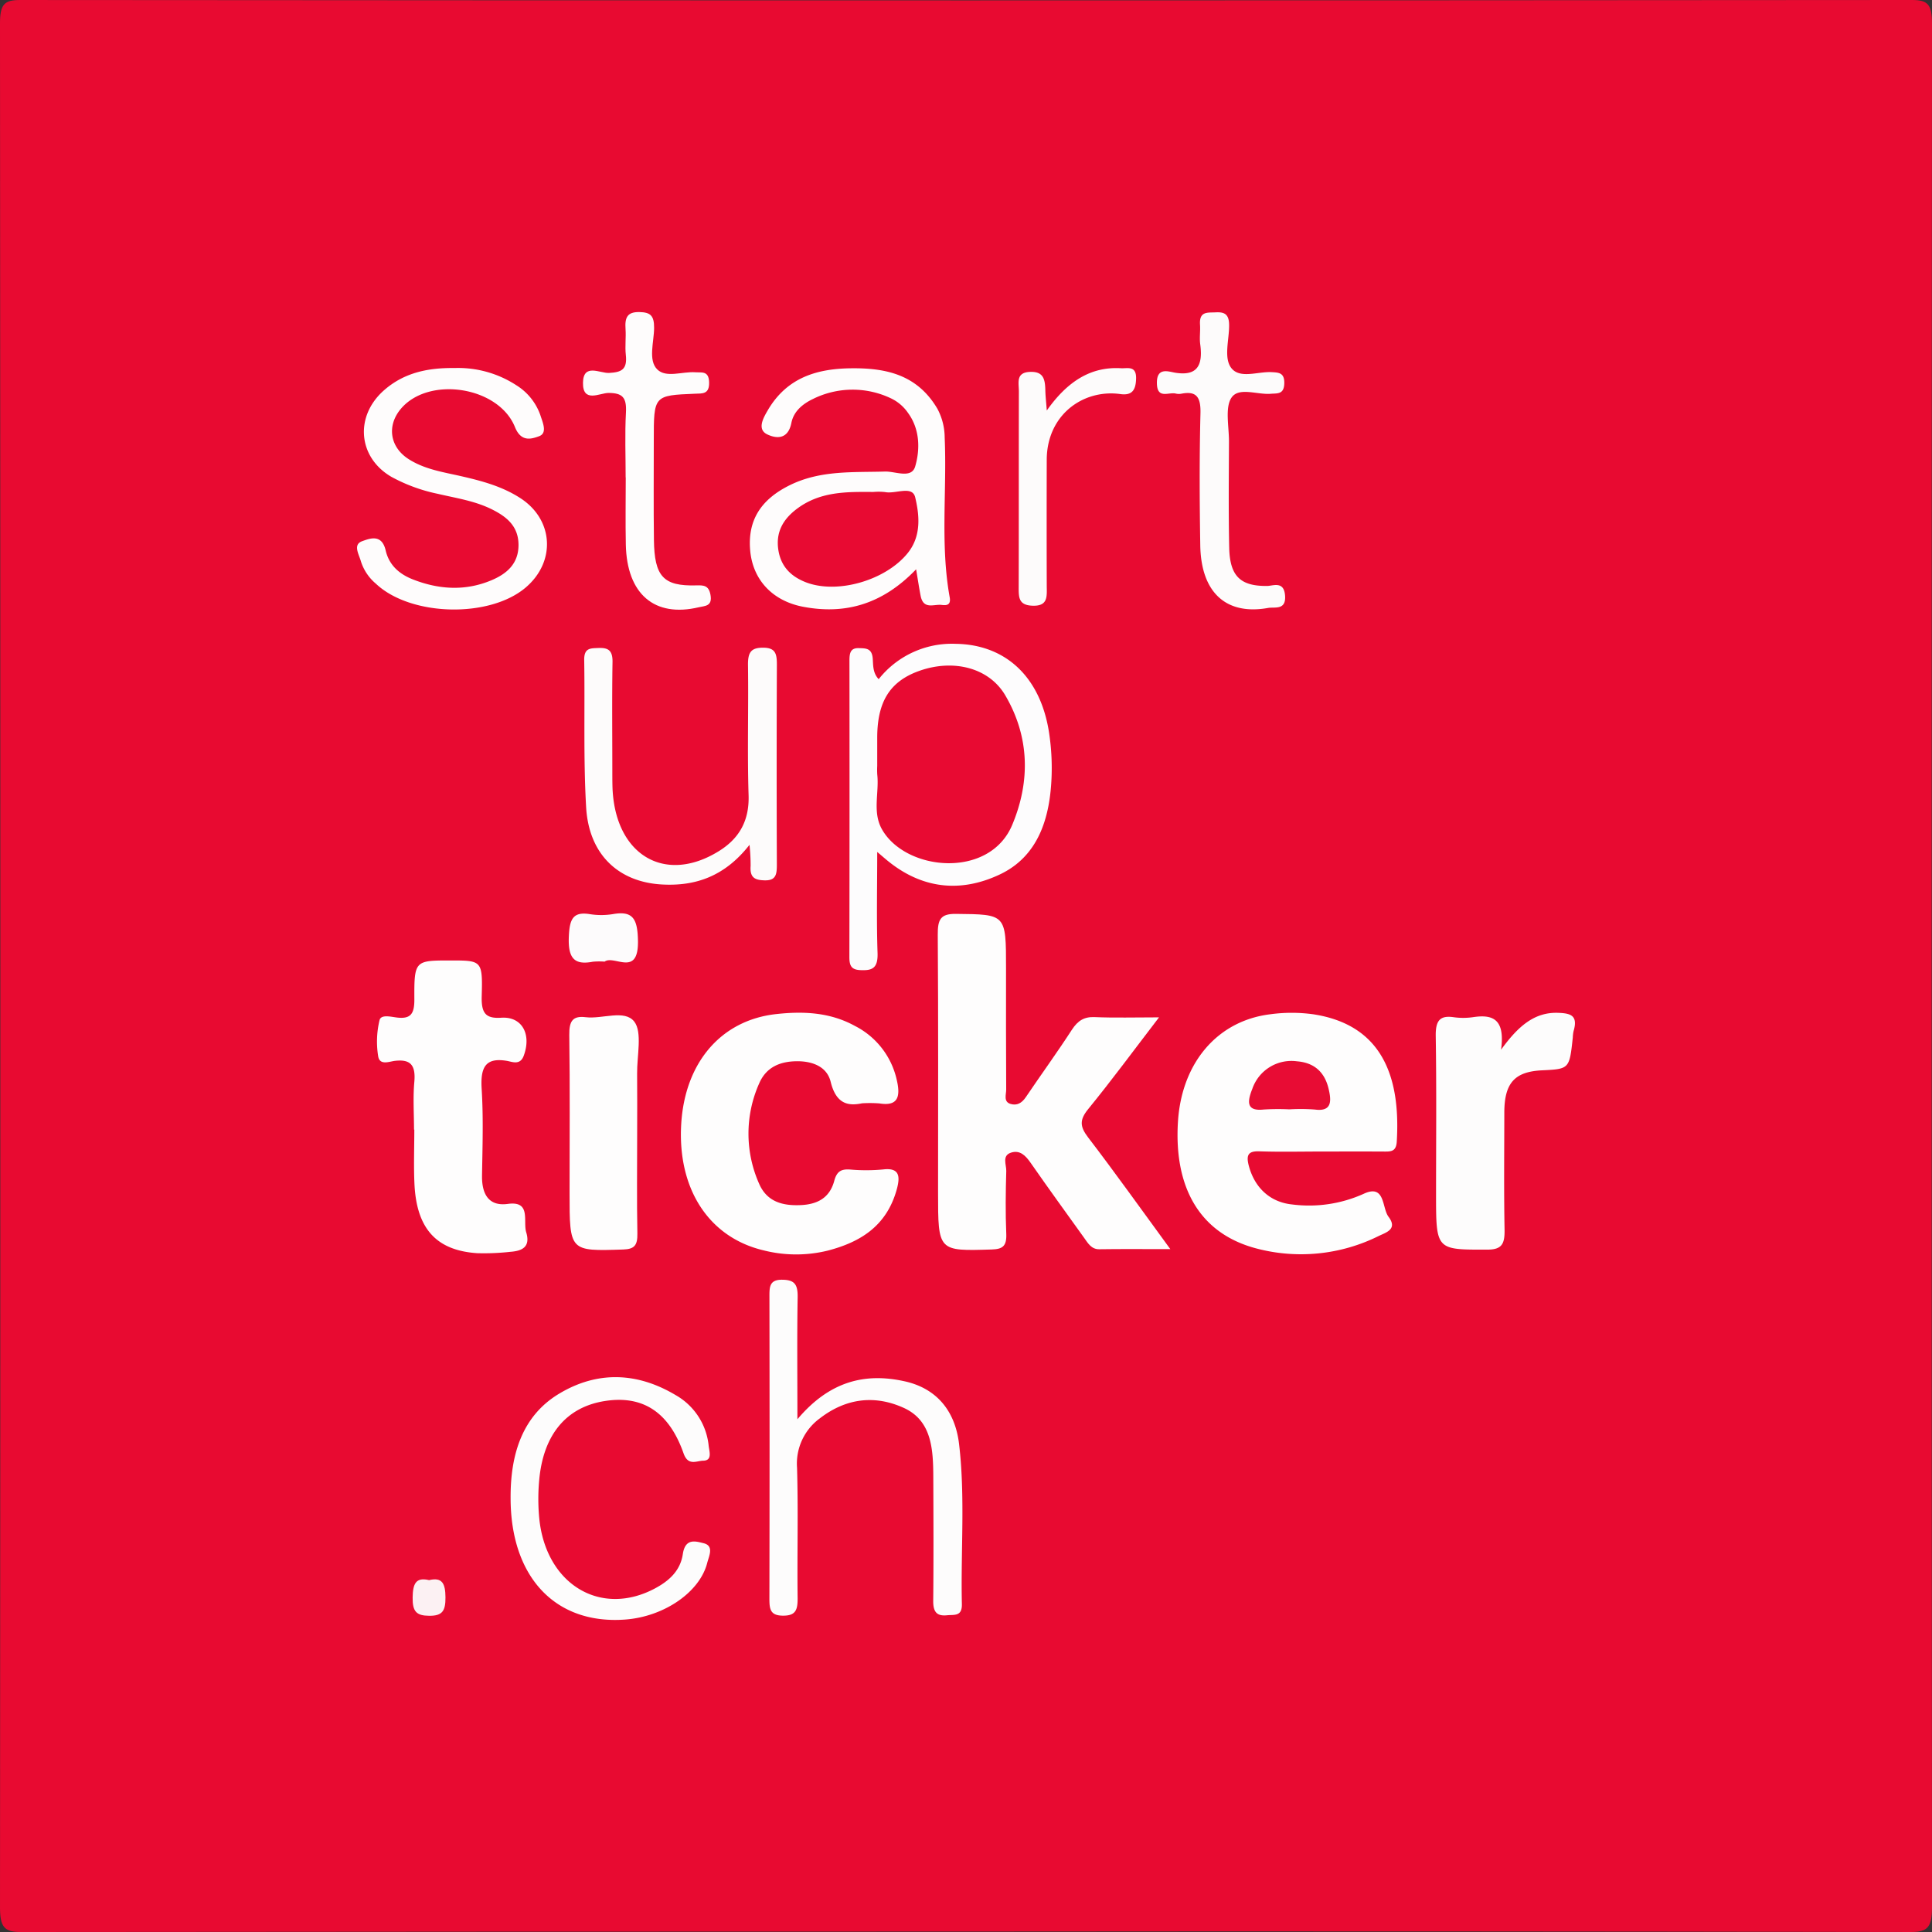 <svg id="Layer_1" data-name="Layer 1" xmlns="http://www.w3.org/2000/svg" width="446" height="446" viewBox="0 0 446 446"><rect x="0" y="0" width="446" height="446" fill="#333333" stroke="none"/><defs><style>.cls-1{fill:#e80a31;}.cls-2{fill:#fefdfd;}.cls-3{fill:#fdfcfd;}.cls-4{fill:#fdfcfc;}.cls-5{fill:#fefcfc;}.cls-6{fill:#fdfbfb;}.cls-7{fill:#fdfbfc;}.cls-8{fill:#fcf1f3;}.cls-9{fill:#e80c34;}.cls-10{fill:#e80a32;}</style></defs><title>startupticker</title><path class="cls-1" d="M222.779,445.894q-108.977,0-217.953.106c-3.841.008-4.827-1.16-4.823-5.723Q.157,222.872,0,5.468C-.003,1.031.957-.001,4.633.002Q223.006.18,441.379,0c3.704-.003,4.622,1.086,4.618,5.489q-.154,217.405.002,434.809c.003,4.612-1.046,5.706-4.848,5.699Q331.966,445.789,222.779,445.894Z"/><path class="cls-2" d="M270.167,288.36c-6.184,0-11.29-.051-16.393.027-1.847.028-2.619-1.401-3.538-2.681-4.125-5.74-8.274-11.46-12.316-17.27-1.205-1.732-2.508-3.006-4.529-2.351-2.148.696-1.053,2.802-1.095,4.234-.142,4.823-.203,9.662,0,14.48.124,2.938-.897,3.567-3.382,3.643-12.363.379-12.362.457-12.363-13.187-.001-19.812.075-39.624-.07-59.435-.026-3.571.625-4.89,4.188-4.85,11.571.129,11.572-.048,11.572,12.57,0,9.323-.026,18.647.037,27.969.008,1.156-.697,2.837,1.027,3.339,1.446.421,2.566-.184,3.496-1.56,3.517-5.206,7.205-10.274,10.628-15.551,1.378-2.125,2.853-3.041,5.246-2.939,4.615.197,9.242.058,14.884.058-5.85,7.627-10.935,14.54-16.33,21.146-2.067,2.531-1.956,4.066-.02,6.595C257.42,270.708,263.366,279.068,270.167,288.36Z"/><path class="cls-2" d="M305.206,265.827c-4.836.002-9.676.118-14.508-.044-2.631-.088-3.083.925-2.36,3.527,1.366,4.921,4.898,8.229,9.971,8.74a30.661,30.661,0,0,0,16.456-2.443c5.062-2.381,4.206,3.206,5.777,5.286,2.156,2.857-.545,3.61-2.228,4.413a40.269,40.269,0,0,1-28.371,2.874c-12.757-3.394-18.958-13.73-18.017-29.168.831-13.633,9.091-23.386,21.344-24.874a36.713,36.713,0,0,1,9.948.015c15.575,2.412,20.169,14.03,19.222,29.413-.134,2.172-1.246,2.279-2.724,2.269C314.879,265.806,310.043,265.825,305.206,265.827Z"/><path class="cls-2" d="M199.017,254.695c-3.008.619-5.957.366-7.255-4.955-.88-3.608-4.351-4.78-7.792-4.755-3.725.027-7.039,1.237-8.708,5.106a28.439,28.439,0,0,0-.035,23.136c1.853,4.332,5.637,5.151,9.647,4.968,3.611-.165,6.624-1.502,7.717-5.613.602-2.262,1.696-2.724,3.601-2.602a42.389,42.389,0,0,0,7.706-.017c3.884-.464,3.925,1.762,3.076,4.76-2.421,8.543-8.653,12.07-15.811,13.959a30.56,30.56,0,0,1-14.878-.035c-12.661-2.991-19.902-14.19-19.028-29.128.832-14.223,9.195-24.016,21.924-25.419,6.223-.686,12.402-.44,18.181,2.738a18.451,18.451,0,0,1,9.659,12.48c.947,4.031.137,6.081-4.011,5.403A29.735,29.735,0,0,0,199.017,254.695Z"/><path class="cls-2" d="M95.577,260.761c0-3.665-.26-7.359.069-10.988.366-4.034-1.003-5.279-4.502-4.873-1.275.148-3.517,1.136-3.848-1.105a21.131,21.131,0,0,1,.327-8.314c.376-1.398,2.762-.711,4.182-.565,2.971.305,3.865-.859,3.849-4.181-.046-9.011.103-9.012,8.344-9.012,7.237,0,7.436.007,7.206,8.253-.11,3.948.931,5.204,4.524,4.965,4.776-.318,7.025,3.802,5.167,8.797-.838,2.252-2.675,1.361-3.9,1.158-4.837-.804-6.123,1.369-5.804,6.476.414,6.633.194,13.322.084,19.984-.076,4.613,1.777,7.143,5.961,6.565,5.434-.751,3.458,3.98,4.24,6.551,1.068,3.51-1.121,4.316-3.62,4.503a54.817,54.817,0,0,1-7.69.322c-9.46-.628-14.017-5.671-14.492-16.043-.19-4.154-.031-8.328-.031-12.492Z"/><path class="cls-3" d="M202.841,156.788a21.561,21.561,0,0,1,17.768-8.163c11.528.161,19.566,7.617,21.559,20.468a54.164,54.164,0,0,1,.597,9.943c-.314,9.899-3.139,18.67-11.969,22.836-9.04,4.265-18.004,3.38-26.114-3.353-.473-.393-.939-.797-2.176-1.847,0,8.254-.176,15.79.077,23.309.12,3.573-1.241,4.096-3.965,3.97-2.034-.094-2.543-.958-2.539-3.017q.063-34.208.016-68.417c-.001-1.685.197-2.957,2.143-2.897,1.576.048,3.035-.046,3.23,2.379C201.593,153.572,201.45,155.317,202.841,156.788Z"/><path class="cls-4" d="M346.519,242.322c3.958-5.45,7.729-8.736,13.256-8.506,2.695.112,4.582.521,3.481,4.221a8.451,8.451,0,0,0-.179,1.483c-.781,7.256-.781,7.256-7.122,7.565-6.32.308-8.677,2.949-8.684,9.768-.009,8.993-.113,17.988.055,26.977.062,3.299-.594,4.639-3.939,4.645-11.876.021-11.876.168-11.875-12.821,0-12.157.12-24.316-.074-36.469-.057-3.549.941-4.809,4.075-4.372a15.937,15.937,0,0,0,4.527,0C344.402,234.159,347.517,235.036,346.519,242.322Z"/><path class="cls-5" d="M211.484,131.421c-7.812,8.146-16.449,10.49-26.111,8.645-7.002-1.337-11.513-6.152-12.174-12.782-.7-7.014,2.324-11.97,9.247-15.339,7.026-3.418,14.468-2.868,21.866-3.088,2.386-.071,6.105,1.721,6.956-1.172,1.159-3.94,1.1-8.605-1.654-12.367a9.969,9.969,0,0,0-3.898-3.342,20.572,20.572,0,0,0-18.067.139c-2.267,1.088-4.418,2.774-4.958,5.505-.814,4.112-3.787,3.531-5.603,2.641-2.407-1.18-.816-3.887.13-5.512,4.497-7.727,11.59-9.647,19.28-9.73,7.806-.085,15.164,1.332,19.879,9.308a14.177,14.177,0,0,1,1.7,6.666c.542,12.29-1.045,24.662,1.158,36.886.35,1.94-.883,1.887-1.89,1.765-1.754-.214-4.177,1.173-4.82-2.106C212.178,135.772,211.917,133.987,211.484,131.421Z"/><path class="cls-4" d="M184.081,327.634c7.405-8.788,15.606-10.801,24.798-8.751,7.091,1.581,11.587,6.542,12.523,14.49,1.444,12.261.363,24.619.646,36.931.067,2.914-1.782,2.41-3.414,2.577-2.321.236-3.229-.692-3.201-3.352.097-9.493.053-18.988.018-28.482-.024-6.495-.344-13.094-6.812-16.035-6.719-3.055-13.367-2.231-19.38,2.412a12.942,12.942,0,0,0-5.262,11.409c.291,9.984.012,19.986.13,29.978.034,2.837-.417,4.195-3.431,4.161-2.905-.033-3.086-1.526-3.081-4.001q.073-34.728.008-69.457c-.003-2.345-.073-4.126,2.958-4.09,2.812.033,3.607,1.04,3.555,4.051C183.981,308.428,184.081,317.387,184.081,327.634Z"/><path class="cls-6" d="M173.023,195.028c-5.744,7.323-12.528,9.6-20.291,9.148-9.982-.58-16.797-6.935-17.425-17.841-.651-11.286-.259-22.643-.443-33.966-.045-2.803,1.43-2.704,3.195-2.777,2.127-.088,3.387.332,3.34,3.215-.136,8.327-.047,16.658-.044,24.988,0,1.166.002,2.333.025,3.498.314,15.811,11.838,23.03,24.506,15.228,4.483-2.761,7.12-6.737,6.925-12.944-.314-9.983.004-19.989-.137-29.982-.042-2.983.663-4.097,3.54-4.077,2.858.02,3.137,1.479,3.127,4.004q-.097,22.989-.006,45.979c.007,2.27-.14,3.795-2.835,3.725-2.252-.059-3.419-.621-3.22-3.33A44.839,44.839,0,0,0,173.023,195.028Z"/><path class="cls-5" d="M104.899,84.96a24.612,24.612,0,0,1,14.307,3.981,13.287,13.287,0,0,1,5.57,6.998c.503,1.597,1.654,4.046-.34,4.769-1.76.638-4.138,1.409-5.557-2.113-3.783-9.389-19.822-11.828-26.284-4.286-3.351,3.91-2.64,8.9,1.77,11.699,3.735,2.371,7.987,2.979,12.115,3.925,4.75,1.088,9.447,2.337,13.666,5.075,7.659,4.97,8.209,14.644,1.226,20.605-8.363,7.141-26.601,6.693-34.599-.869a11.149,11.149,0,0,1-3.456-5.152c-.429-1.598-1.923-3.867.296-4.661,1.777-.636,4.52-1.743,5.422,2.147.812,3.503,3.29,5.506,6.266,6.673,6.027,2.363,12.148,2.737,18.178.187,3.355-1.419,6.277-3.7,6.218-8.259-.055-4.265-2.795-6.391-5.946-7.997-4.024-2.052-8.396-2.672-12.672-3.68a38.589,38.589,0,0,1-10.714-3.919c-7.729-4.485-8.557-13.992-1.688-20.012C93.41,85.921,99.027,84.888,104.899,84.96Z"/><path class="cls-2" d="M147.088,261.812c0,7.644-.096,15.289.05,22.929.053,2.776-.709,3.623-3.281,3.706-12.375.397-12.373.486-12.372-13.125,0-12.13.103-24.262-.067-36.389-.046-3.286.837-4.471,3.794-4.112,3.84.466,8.977-1.836,11.204,1.011,1.895,2.422.617,7.897.662,12.022C147.128,252.506,147.089,257.159,147.088,261.812Z"/><path class="cls-4" d="M117.873,345.769c-.044-10.143,2.747-18.952,11.188-24.029,8.832-5.313,18.038-4.975,26.898.31a15.179,15.179,0,0,1,7.638,11.721c.16,1.37.883,3.391-1.273,3.429-1.527.027-3.482,1.273-4.521-1.689-3.352-9.554-9.437-13.463-18.183-12.086-8.845,1.392-14.187,7.709-15.14,18.201a47.069,47.069,0,0,0,.017,8.982c1.558,15.208,14.233,22.767,26.749,16.051,3.111-1.669,5.802-3.977,6.384-7.902.56-3.776,3.015-2.942,4.795-2.509,2.485.604,1.226,2.996.841,4.523-1.714,6.786-9.96,12.419-18.886,13.096C128.227,375.092,117.853,364.092,117.873,345.769Z"/><path class="cls-6" d="M292.697,135.262c1.453-.118,3.782-1.075,3.967,2.372.177,3.287-2.432,2.44-3.933,2.709-9.691,1.736-15.475-3.553-15.65-14.451-.163-10.157-.213-20.325.045-30.477.098-3.85-1.013-5.159-4.319-4.546a3.153,3.153,0,0,1-1.355-.006c-1.62-.434-4.321,1.405-4.383-2.392-.062-3.806,2.706-2.674,4.259-2.426,4.952.789,6.42-1.571,5.741-6.58-.199-1.466.056-3-.044-4.491-.216-3.188,1.762-2.771,3.591-2.868,1.954-.104,3.103.323,3.126,2.916.031,3.452-1.375,7.833.655,10.117,2.046,2.302,6.035.598,9.166.77,1.66.091,2.975.133,2.913,2.604-.065,2.566-1.597,2.266-3.129,2.39-3.117.253-7.35-1.611-9.05.883-1.551,2.276-.574,6.7-.589,10.178-.035,8.161-.125,16.326.054,24.483C283.908,133.033,286.352,135.385,292.697,135.262Z"/><path class="cls-5" d="M144.43,110.222c0-4.996-.199-10.005.068-14.984.188-3.508-.817-4.513-4.008-4.529-2.006-.01-5.984,2.417-5.909-2.352.073-4.585,3.945-2.15,6.017-2.265,2.788-.155,4.258-.712,3.872-4.167-.22-1.969.072-4.001-.066-5.988-.182-2.624.394-3.943,3.174-3.896,2.513.043,3.441.763,3.421,3.659-.022,3.263-1.421,7.464.728,9.581,2.062,2.031,5.797.444,8.789.659,1.451.104,3.09-.395,3.18,2.261.097,2.871-1.562,2.619-3.277,2.689-9.495.39-9.496.408-9.494,10.767.002,7.661-.066,15.322.032,22.982.109,8.464,2.187,10.7,9.746,10.498,1.698-.045,2.907-.043,3.31,2.182.483,2.669-1.274,2.529-2.698,2.866-10.229,2.421-16.609-3.024-16.845-14.477-.106-5.16-.018-10.325-.018-15.487Z"/><path class="cls-6" d="M241.65,94.767c4.704-6.653,10.085-10.173,17.126-9.762,1.487.087,3.571-.69,3.489,2.41-.07,2.667-.954,3.913-3.597,3.563a15.28,15.28,0,0,0-8.034.999c-5.556,2.335-8.976,7.608-8.994,14.123q-.04,14.487.001,28.974c.005,2.545.401,4.896-3.314,4.75-3.263-.128-3.167-1.992-3.161-4.497.041-14.986.004-29.973.041-44.96.005-1.977-.766-4.377,2.563-4.515,3.107-.129,3.493,1.678,3.545,4.263C241.338,91.373,241.489,92.628,241.65,94.767Z"/><path class="cls-7" d="M139.578,221.992a16.791,16.791,0,0,0-2.732.02c-4.258.825-5.745-.794-5.531-5.785.173-4.033.943-5.806,4.785-5.207a16.876,16.876,0,0,0,5.429-.004c4.562-.797,5.652,1.087,5.744,6.135C147.429,225.727,141.764,220.365,139.578,221.992Z"/><path class="cls-8" d="M99.058,364.771c3.042-.734,3.756.811,3.779,3.974.022,3.185-.75,4.279-3.757,4.256-2.924-.022-3.87-.944-3.823-4.207C95.302,365.656,95.963,364.023,99.058,364.771Z"/><path class="cls-9" d="M297.647,256.093a54.511,54.511,0,0,0-5.897.037c-4.031.441-3.859-1.742-2.658-4.761A9.545,9.545,0,0,1,299.401,245c3.715.296,6.307,2.217,7.288,6.277.699,2.891.799,5.39-3.147,4.86A44.524,44.524,0,0,0,297.647,256.093Z"/><path class="cls-10" d="M202.506,176.814v-6.479c0-8.455,2.999-13.153,9.918-15.537,7.804-2.688,15.911-.619,19.632,5.705,5.604,9.525,5.848,19.839,1.605,29.942-5.256,12.515-24.584,10.677-30.058,1.006-2.251-3.977-.622-8.438-1.087-12.646A18.3,18.3,0,0,1,202.506,176.814Z"/><path class="cls-10" d="M201.618,113.568a13.66,13.66,0,0,1,2.717.029c2.394.492,6.269-1.598,6.938,1.216.966,4.06,1.466,8.841-1.67,12.792-5.064,6.381-16.498,9.728-23.834,6.708-3.172-1.306-5.497-3.506-6.089-7.36-.634-4.123,1.129-7.042,4.061-9.322C189.166,113.414,195.398,113.526,201.618,113.568Z"/></svg>
